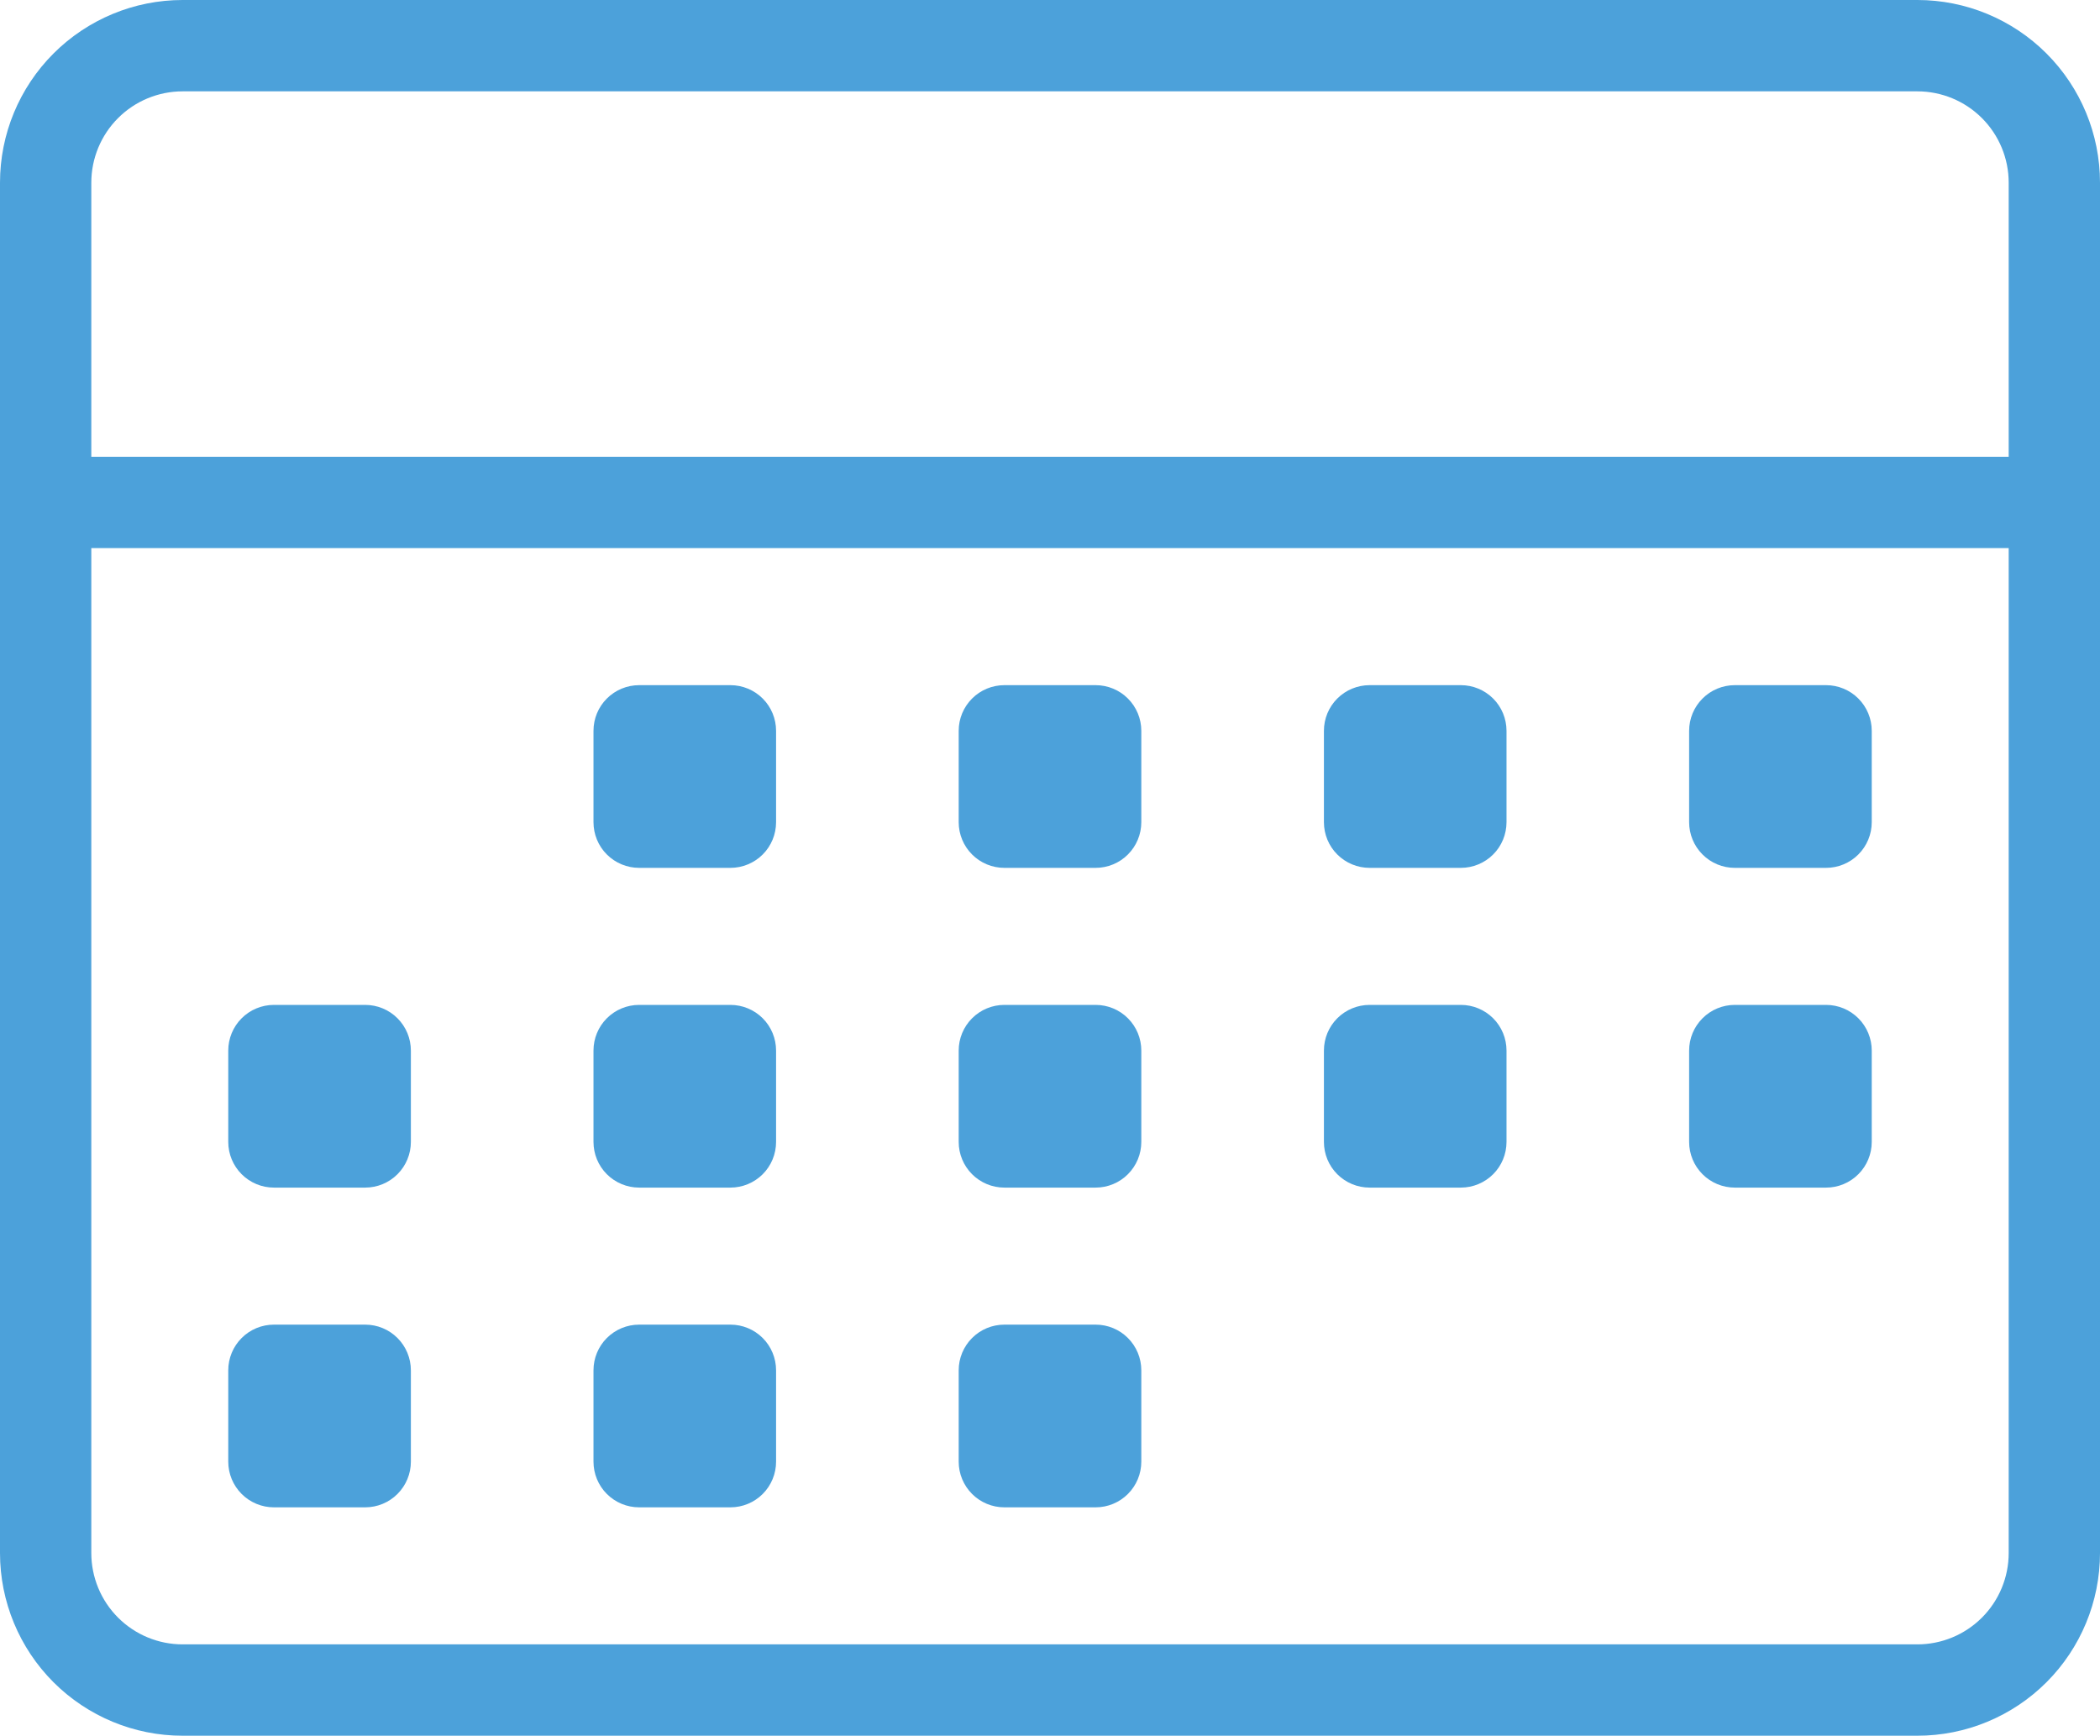 <svg width="75" height="62" viewBox="0 0 75 62" fill="none" xmlns="http://www.w3.org/2000/svg">
<path fill-rule="evenodd" clip-rule="evenodd" d="M68.478 62H6.522C4.792 62 3.133 61.312 1.91 60.089C0.687 58.865 0 57.205 0 55.474V6.526C0 4.795 0.687 3.135 1.91 1.912C3.133 0.688 4.792 0 6.522 0H68.478C70.208 0 71.867 0.688 73.09 1.912C74.313 3.135 75 4.795 75 6.526V55.474C75 57.205 74.313 58.865 73.09 60.089C71.867 61.312 70.208 62 68.478 62ZM71.739 6.526C71.739 5.661 71.396 4.831 70.784 4.219C70.172 3.607 69.343 3.263 68.478 3.263H6.522C5.657 3.263 4.827 3.607 4.216 4.219C3.604 4.831 3.261 5.661 3.261 6.526V16.316H71.739V6.526ZM71.739 19.579H3.261V55.474C3.261 56.339 3.604 57.169 4.216 57.781C4.827 58.393 5.657 58.737 6.522 58.737H68.478C69.343 58.737 70.172 58.393 70.784 57.781C71.396 57.169 71.739 56.339 71.739 55.474V19.579ZM65.217 42.421H61.956C61.524 42.421 61.109 42.249 60.804 41.943C60.498 41.637 60.326 41.222 60.326 40.789V37.526C60.326 37.094 60.498 36.679 60.804 36.373C61.109 36.067 61.524 35.895 61.956 35.895H65.217C65.65 35.895 66.064 36.067 66.37 36.373C66.676 36.679 66.848 37.094 66.848 37.526V40.789C66.848 41.222 66.676 41.637 66.37 41.943C66.064 42.249 65.65 42.421 65.217 42.421ZM65.217 31H61.956C61.524 31 61.109 30.828 60.804 30.522C60.498 30.216 60.326 29.801 60.326 29.368V26.105C60.326 25.672 60.498 25.258 60.804 24.952C61.109 24.646 61.524 24.474 61.956 24.474H65.217C65.65 24.474 66.064 24.646 66.37 24.952C66.676 25.258 66.848 25.672 66.848 26.105V29.368C66.848 29.801 66.676 30.216 66.37 30.522C66.064 30.828 65.65 31 65.217 31ZM52.174 42.421H48.913C48.481 42.421 48.066 42.249 47.76 41.943C47.454 41.637 47.283 41.222 47.283 40.789V37.526C47.283 37.094 47.454 36.679 47.76 36.373C48.066 36.067 48.481 35.895 48.913 35.895H52.174C52.606 35.895 53.021 36.067 53.327 36.373C53.633 36.679 53.804 37.094 53.804 37.526V40.789C53.804 41.222 53.633 41.637 53.327 41.943C53.021 42.249 52.606 42.421 52.174 42.421ZM52.174 31H48.913C48.481 31 48.066 30.828 47.76 30.522C47.454 30.216 47.283 29.801 47.283 29.368V26.105C47.283 25.672 47.454 25.258 47.76 24.952C48.066 24.646 48.481 24.474 48.913 24.474H52.174C52.606 24.474 53.021 24.646 53.327 24.952C53.633 25.258 53.804 25.672 53.804 26.105V29.368C53.804 29.801 53.633 30.216 53.327 30.522C53.021 30.828 52.606 31 52.174 31ZM39.13 42.421H35.87C35.437 42.421 35.022 42.249 34.717 41.943C34.411 41.637 34.239 41.222 34.239 40.789V37.526C34.239 37.094 34.411 36.679 34.717 36.373C35.022 36.067 35.437 35.895 35.87 35.895H39.13C39.563 35.895 39.978 36.067 40.283 36.373C40.589 36.679 40.761 37.094 40.761 37.526V40.789C40.761 41.222 40.589 41.637 40.283 41.943C39.978 42.249 39.563 42.421 39.13 42.421ZM39.13 31H35.87C35.437 31 35.022 30.828 34.717 30.522C34.411 30.216 34.239 29.801 34.239 29.368V26.105C34.239 25.672 34.411 25.258 34.717 24.952C35.022 24.646 35.437 24.474 35.87 24.474H39.13C39.563 24.474 39.978 24.646 40.283 24.952C40.589 25.258 40.761 25.672 40.761 26.105V29.368C40.761 29.801 40.589 30.216 40.283 30.522C39.978 30.828 39.563 31 39.13 31ZM26.087 53.842H22.826C22.394 53.842 21.979 53.67 21.673 53.364C21.367 53.058 21.196 52.643 21.196 52.211V48.947C21.196 48.515 21.367 48.1 21.673 47.794C21.979 47.488 22.394 47.316 22.826 47.316H26.087C26.519 47.316 26.934 47.488 27.24 47.794C27.546 48.1 27.717 48.515 27.717 48.947V52.211C27.717 52.643 27.546 53.058 27.24 53.364C26.934 53.67 26.519 53.842 26.087 53.842ZM26.087 42.421H22.826C22.394 42.421 21.979 42.249 21.673 41.943C21.367 41.637 21.196 41.222 21.196 40.789V37.526C21.196 37.094 21.367 36.679 21.673 36.373C21.979 36.067 22.394 35.895 22.826 35.895H26.087C26.519 35.895 26.934 36.067 27.24 36.373C27.546 36.679 27.717 37.094 27.717 37.526V40.789C27.717 41.222 27.546 41.637 27.24 41.943C26.934 42.249 26.519 42.421 26.087 42.421ZM26.087 31H22.826C22.394 31 21.979 30.828 21.673 30.522C21.367 30.216 21.196 29.801 21.196 29.368V26.105C21.196 25.672 21.367 25.258 21.673 24.952C21.979 24.646 22.394 24.474 22.826 24.474H26.087C26.519 24.474 26.934 24.646 27.24 24.952C27.546 25.258 27.717 25.672 27.717 26.105V29.368C27.717 29.801 27.546 30.216 27.24 30.522C26.934 30.828 26.519 31 26.087 31ZM13.043 53.842H9.783C9.35 53.842 8.935 53.67 8.63 53.364C8.324 53.058 8.152 52.643 8.152 52.211V48.947C8.152 48.515 8.324 48.1 8.63 47.794C8.935 47.488 9.35 47.316 9.783 47.316H13.043C13.476 47.316 13.891 47.488 14.196 47.794C14.502 48.1 14.674 48.515 14.674 48.947V52.211C14.674 52.643 14.502 53.058 14.196 53.364C13.891 53.67 13.476 53.842 13.043 53.842ZM13.043 42.421H9.783C9.35 42.421 8.935 42.249 8.63 41.943C8.324 41.637 8.152 41.222 8.152 40.789V37.526C8.152 37.094 8.324 36.679 8.63 36.373C8.935 36.067 9.35 35.895 9.783 35.895H13.043C13.476 35.895 13.891 36.067 14.196 36.373C14.502 36.679 14.674 37.094 14.674 37.526V40.789C14.674 41.222 14.502 41.637 14.196 41.943C13.891 42.249 13.476 42.421 13.043 42.421ZM35.87 47.316H39.13C39.563 47.316 39.978 47.488 40.283 47.794C40.589 48.1 40.761 48.515 40.761 48.947V52.211C40.761 52.643 40.589 53.058 40.283 53.364C39.978 53.67 39.563 53.842 39.13 53.842H35.87C35.437 53.842 35.022 53.67 34.717 53.364C34.411 53.058 34.239 52.643 34.239 52.211V48.947C34.239 48.515 34.411 48.1 34.717 47.794C35.022 47.488 35.437 47.316 35.87 47.316Z" fill="#0079CB" fill-opacity="0.7"/>
</svg>
